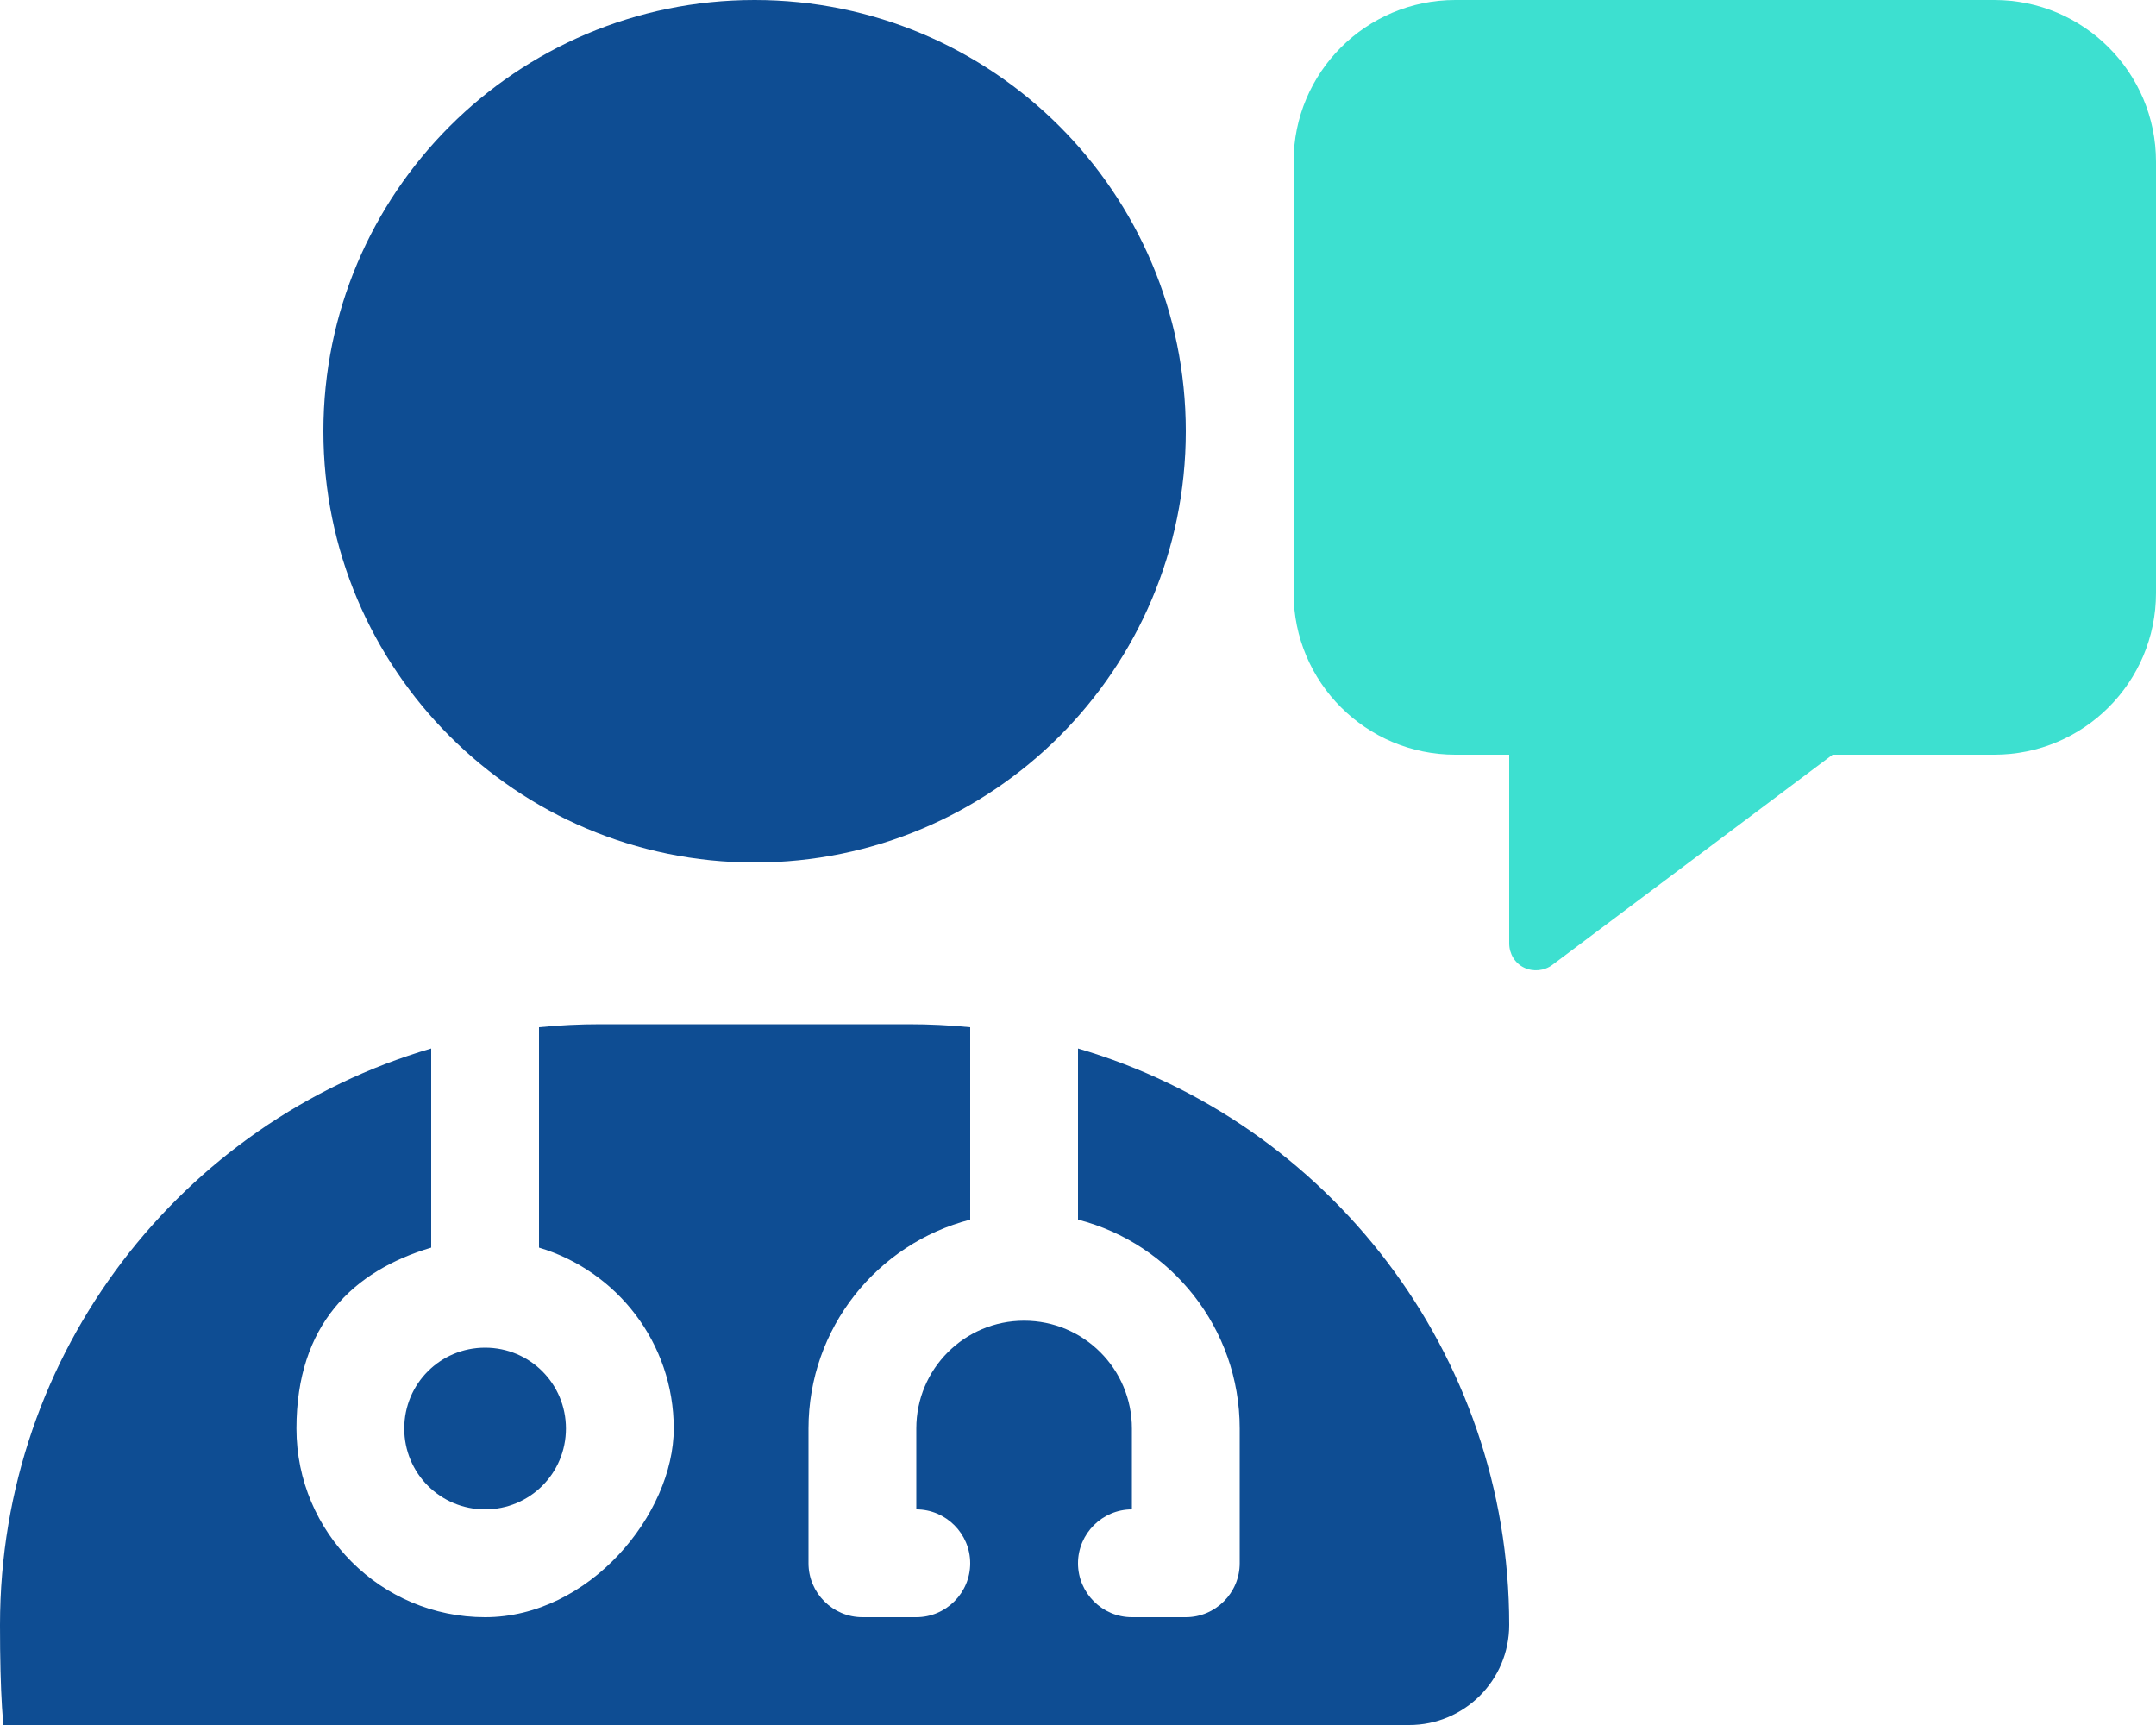 <?xml version="1.0" encoding="UTF-8"?>
<svg id="Layer_1" data-name="Layer 1" xmlns="http://www.w3.org/2000/svg" version="1.1" viewBox="0 0 640 512">
  <defs>
    <style>
      .cls-1 {
        fill: #0e4d93;
      }

      .cls-1, .cls-2 {
        stroke-width: 0px;
      }

      .cls-2 {
        fill: #3de0d0;
      }
    </style>
  </defs>
  <path class="cls-1" d="M224,256c70.7,0,128-57.3,128-128S294.7,0,224,0,96,57.3,96,128s57.3,128,128,128ZM128,311.2C54,332.9,0,401.3,0,482.3s13.3,29.7,29.7,29.7h388.6c16.4,0,29.7-13.3,29.7-29.7,0-81-54-149.4-128-171.1v50.8c27.6,7.1,48,32.2,48,62v40c0,8.8-7.2,16-16,16h-16c-8.8,0-16-7.2-16-16s7.2-16,16-16v-24c0-17.7-14.3-32-32-32s-32,14.3-32,32v24c8.8,0,16,7.2,16,16s-7.2,16-16,16h-16c-8.8,0-16-7.2-16-16v-40c0-29.8,20.4-54.9,48-62v-57.1c-6-.6-12.1-.9-18.3-.9h-91.4c-6.2,0-12.3.3-18.3.9v65.4c23.1,6.9,40,28.3,40,53.7s-25.1,56-56,56-56-25.1-56-56,16.9-46.8,40-53.7v-59.1ZM144,448c13.3,0,24-10.7,24-24s-10.7-24-24-24-24,10.7-24,24,10.7,24,24,24Z"/>
  <path class="cls-2" d="M384,48c0-26.5,21.5-48,48-48h160c26.5,0,48,21.5,48,48v128c0,26.5-21.5,48-48,48h-48l-83.2,62.4c-2.4,1.8-5.7,2.1-8.4.8s-4.4-4.1-4.4-7.2v-56h-16c-26.5,0-48-21.5-48-48V48Z"/>
</svg>